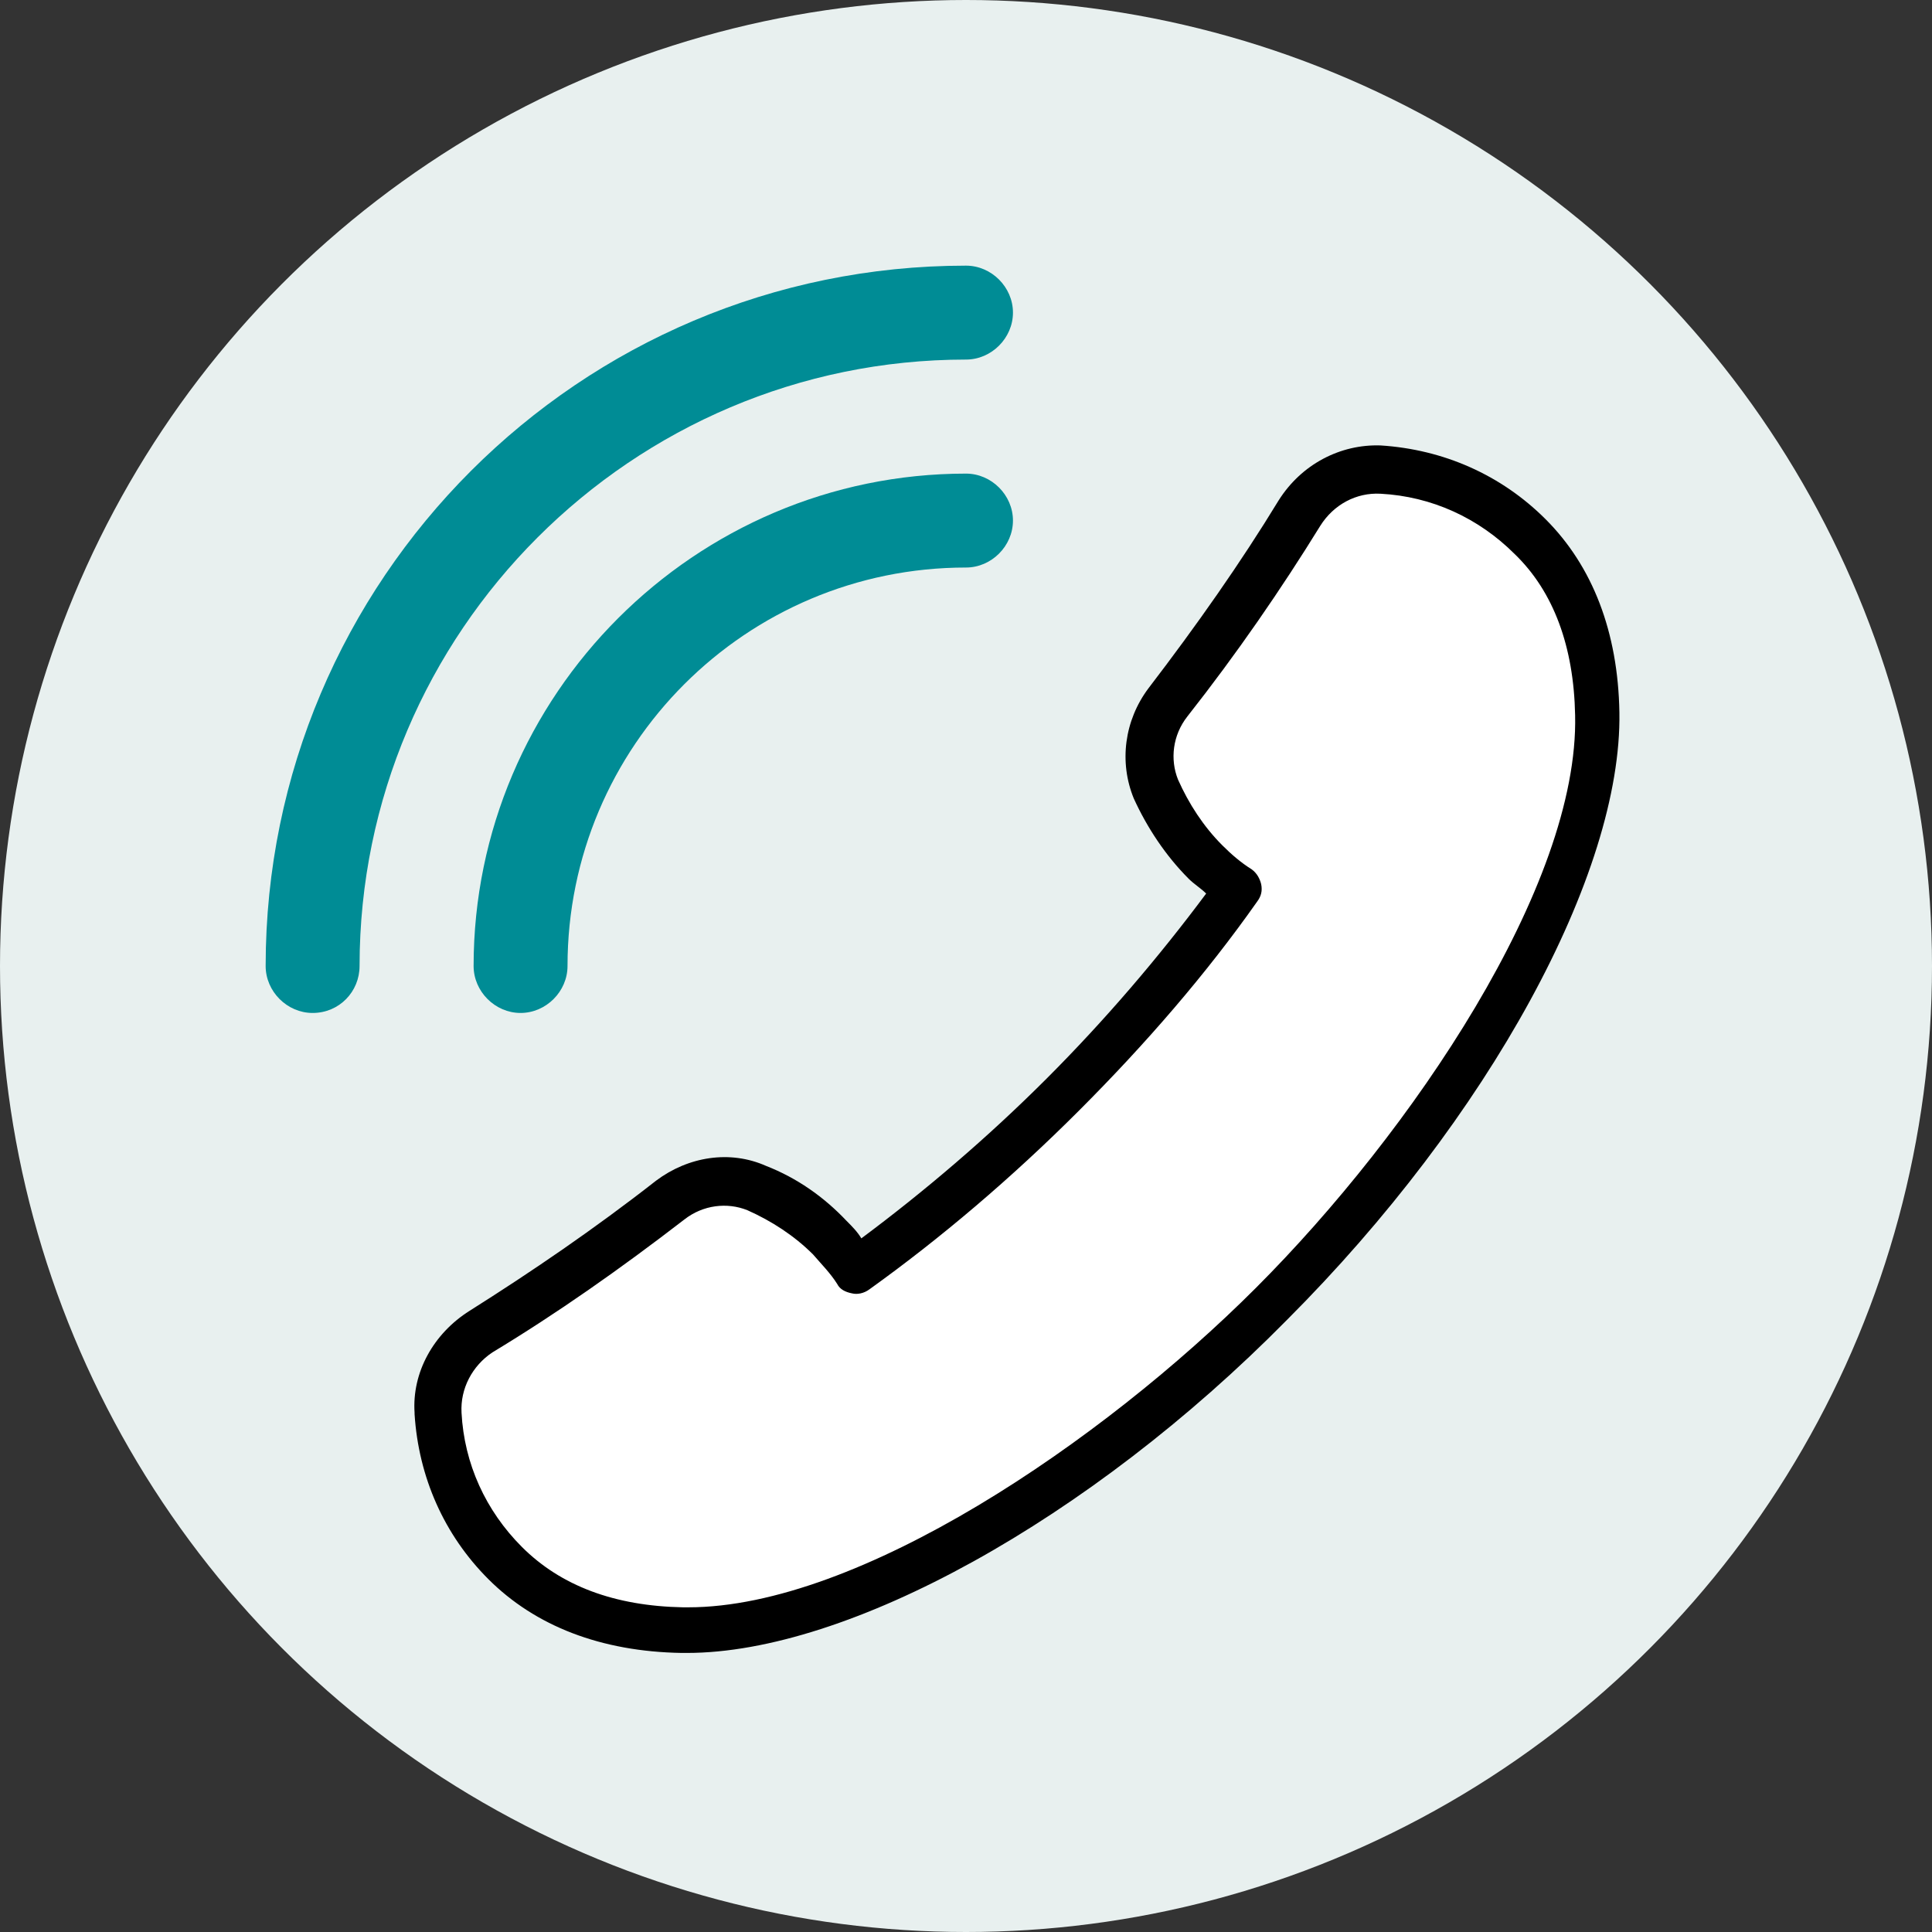 <?xml version="1.0" encoding="utf-8"?>
<!-- Generator: Adobe Illustrator 26.5.2, SVG Export Plug-In . SVG Version: 6.00 Build 0)  -->
<svg version="1.1" id="Layer_1" xmlns="http://www.w3.org/2000/svg" xmlns:xlink="http://www.w3.org/1999/xlink" x="0px" y="0px"
	 viewBox="0 0 144 144" style="enable-background:new 0 0 144 144;" xml:space="preserve">
<rect x="0" y="0" width="144" height="144" fill="#333333" stroke="none"/>
<style type="text/css">
	.st0{fill:#E8F0EF;}
	.st1{fill:#FFFFFF;}
	.st2{fill:#008C95;}
</style>
<g>
	<circle class="st0" cx="72" cy="72" r="72"/>
	<g>
		<path class="st1" d="M32.6,105.4C32.6,105.4,32.6,105.3,32.6,105.4c-0.1-2.5,1.2-4.8,3.2-6.1c4.6-2.9,9.3-6.1,14.1-9.8
			c0,0,0,0,0,0c1.8-1.4,4.3-1.8,6.4-0.9c2,0.8,3.9,2.1,5.5,3.7c0.8,0.8,1.4,1.6,2,2.4c5.1-3.6,10.3-8,15.4-13.1
			c5.1-5.1,9.5-10.3,13.1-15.4c-0.9-0.6-1.7-1.3-2.4-2c-1.6-1.6-2.8-3.5-3.7-5.5c-0.9-2.1-0.5-4.6,0.9-6.4c0,0,0,0,0,0
			c3.7-4.7,6.9-9.5,9.8-14.1c1.3-2.1,3.6-3.4,6-3.2c0,0,0,0,0,0c4.1,0.2,8,1.9,11.1,5c3.6,3.6,4.9,8.5,5,13.2
			c0.2,10.4-8.3,28-24.3,44c-16,16-33.6,24.5-44,24.3c-4.8-0.1-9.6-1.4-13.2-5C34.5,113.4,32.9,109.4,32.6,105.4z"/>
		<path d="M51.2,123.2c-0.1,0-0.3,0-0.4,0c-6-0.1-10.9-2-14.4-5.5c-3.3-3.3-5.2-7.6-5.5-12.3c0,0,0-0.1,0-0.1
			c-0.2-3,1.4-5.9,4.1-7.6c4.6-2.9,9.3-6.1,13.9-9.7c2.4-1.8,5.5-2.3,8.2-1.1c2.3,0.9,4.3,2.3,6,4.1c0.4,0.4,0.8,0.8,1.1,1.3
			c4.7-3.5,9.4-7.5,13.8-11.9c4.4-4.4,8.4-9.1,11.9-13.8c-0.4-0.4-0.9-0.7-1.3-1.1c-1.7-1.7-3.1-3.8-4.1-6c-1.1-2.7-0.7-5.8,1.1-8.2
			c3.6-4.7,6.9-9.4,9.7-14c1.7-2.7,4.6-4.2,7.6-4.1c4.7,0.3,9,2.2,12.3,5.5c3.5,3.5,5.4,8.4,5.5,14.4c0.2,12-9.7,30.2-24.8,45.3
			C81.2,113.3,63.2,123.2,51.2,123.2z M34.4,105.3c0.2,3.8,1.8,7.3,4.5,10c2.9,2.9,6.9,4.4,12,4.5c0.1,0,0.3,0,0.4,0
			c12.7,0,30.8-12.3,42.3-23.8c11.6-11.6,24.1-30,23.8-42.7c-0.1-5.1-1.6-9.2-4.5-12c-2.7-2.7-6.2-4.3-10-4.5
			c-1.8-0.1-3.5,0.8-4.5,2.4c-2.9,4.7-6.2,9.5-9.9,14.2c-1.1,1.4-1.3,3.2-0.7,4.7c0.8,1.8,1.9,3.5,3.3,4.9c0.7,0.7,1.4,1.3,2.2,1.8
			c0.4,0.3,0.6,0.7,0.7,1.1c0.1,0.5,0,0.9-0.3,1.3c-3.8,5.4-8.3,10.6-13.3,15.6c-5,5-10.3,9.5-15.6,13.3c-0.4,0.3-0.9,0.4-1.3,0.3
			c-0.5-0.1-0.9-0.3-1.1-0.7c-0.5-0.8-1.2-1.5-1.8-2.2c-1.4-1.4-3.1-2.5-4.9-3.3c-1.5-0.6-3.3-0.4-4.7,0.7c-4.8,3.7-9.5,7-14.3,9.9
			C35.2,101.8,34.3,103.5,34.4,105.3l-1.7,0.1L34.4,105.3z"/>
	</g>
	<path class="st2" d="M38.8,75.5c-1.9,0-3.5-1.6-3.5-3.5c0-20.2,16.5-36.7,36.7-36.7c1.9,0,3.5,1.6,3.5,3.5s-1.6,3.5-3.5,3.5
		c-16.4,0-29.7,13.3-29.7,29.7C42.3,73.9,40.7,75.5,38.8,75.5z"/>
	<path class="st2" d="M23.3,75.5c-1.9,0-3.5-1.6-3.5-3.5c0-28.8,23.4-52.2,52.2-52.2c1.9,0,3.5,1.6,3.5,3.5s-1.6,3.5-3.5,3.5
		c-24.9,0-45.2,20.3-45.2,45.2C26.8,73.9,25.3,75.5,23.3,75.5z"/>
</g>
</svg>
